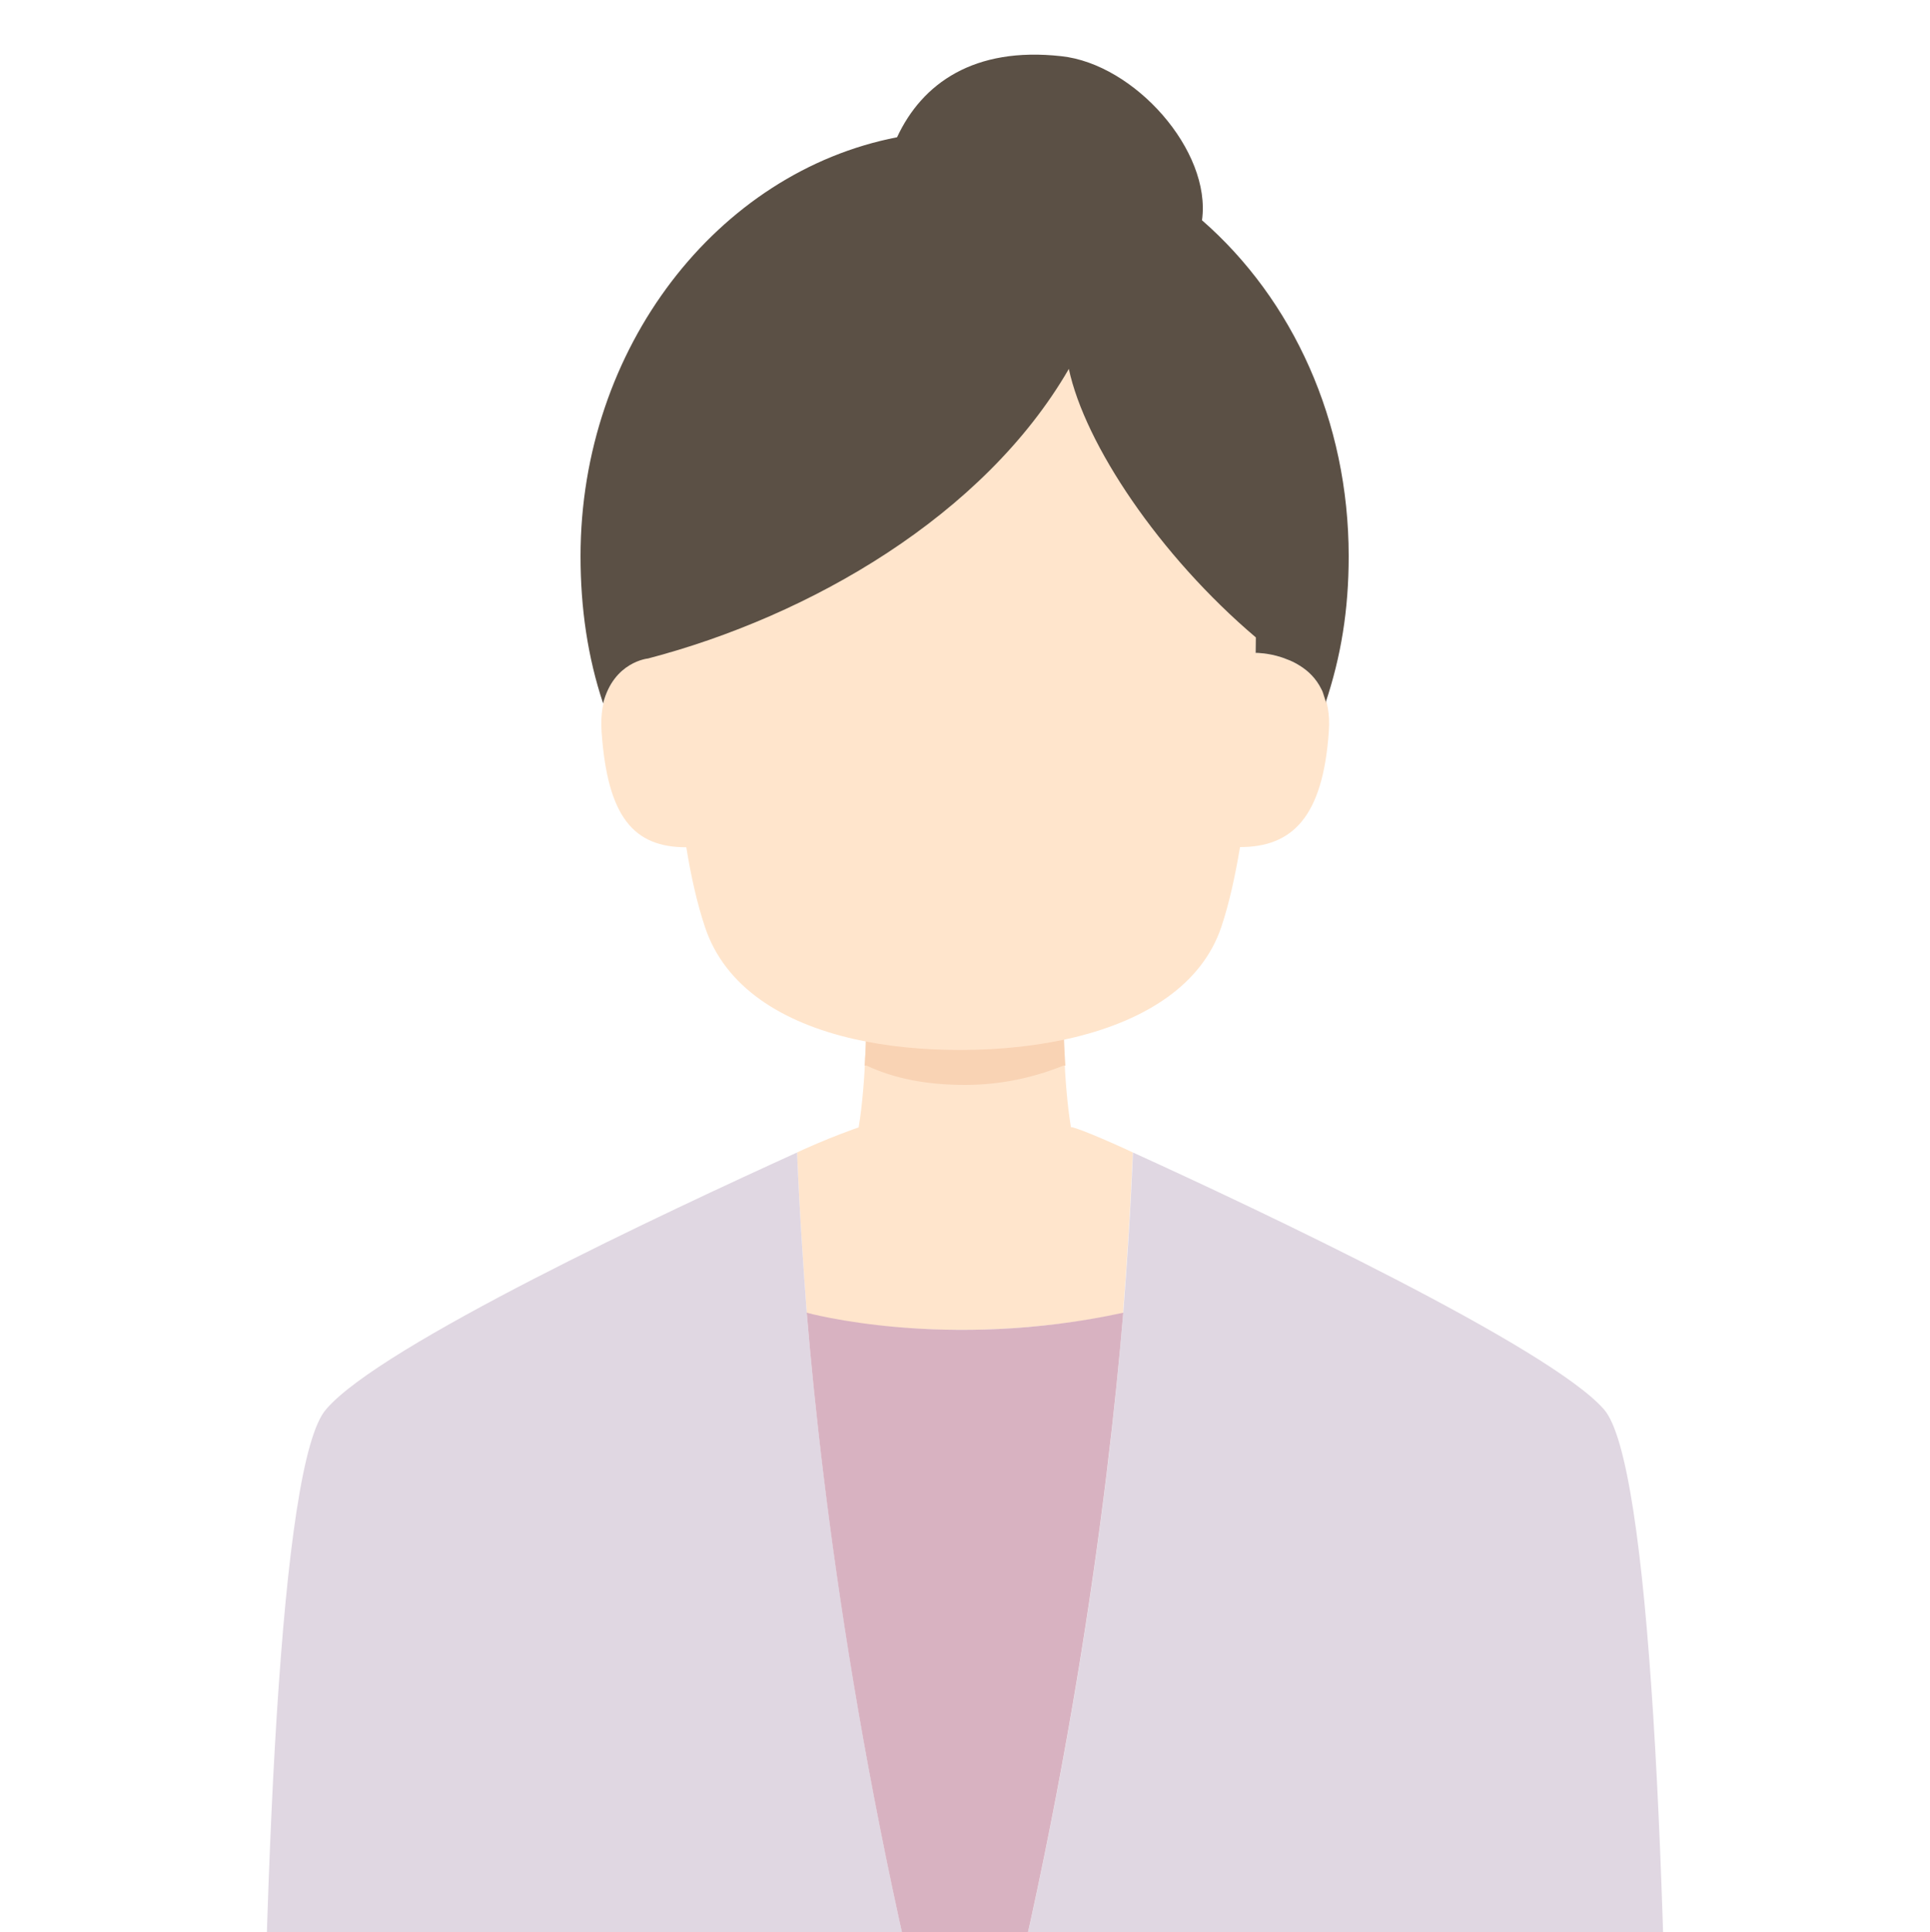 <?xml version="1.0" encoding="UTF-8"?><svg id="b" xmlns="http://www.w3.org/2000/svg" xmlns:xlink="http://www.w3.org/1999/xlink" viewBox="0 0 100 100.09"><defs><style>.e{fill:#f9d3b4;}.e,.f,.g,.h,.i,.j{stroke-width:0px;}.f{fill:#e0d7e2;}.g{fill:#5b5045;}.h{fill:#ffe5cc;}.k{clip-path:url(#d);}.i{fill:none;}.j{fill:#d8b2c1;}</style><clipPath id="d"><rect class="i" width="100" height="100.09"/></clipPath></defs><g id="c"><g class="k"><path class="h" d="m41.3,59.7s.1,3,.5,8.3c0,.03,0,.07,0,.1,1.22.28,8.14,1.67,16.39-.07,0-.01,0-.02,0-.03.4-5.2.5-8.3.5-8.3.11.05.22.1.33.15h0c-1.9-.9-3.53-1.55-3.53-1.45-.4-2.4-.4-5.7-.4-6-1.5.6-3.2,1-5.1,1s-3.6-.3-5.1-1c0,.3,0,3.6-.4,6,0,0-1.6.54-3.5,1.44h0c.1-.05.2-.09.3-.14Z"/><path class="f" d="m50,113.1c5.3-18.8,7.4-35.5,8.2-45.1.4-5.2.5-8.3.5-8.3h0c6.6,3,21.6,10.1,24.4,13.3,2.4,2.7,3.3,24.1,3.4,47H13.5c.1-23,1-44.3,3.4-47,2.8-3.3,17.8-10.3,24.4-13.3,0,0,.1,3,.5,8.3.8,9.5,2.9,26.3,8.2,45.1Z"/><path class="j" d="m58.2,68c-.8,9.5-2.9,26.3-8.2,45.1-5.3-18.8-7.4-35.5-8.2-45.1,0,0,7.2,2,16.4,0Z"/><path class="e" d="m55.1,52.3c-1.5.7-3.2,1-5.1,1s-3.6-.4-5.1-1c0,.2,0,1.4-.1,2.9h.1c1.5.7,3.2,1,5.1,1s3.6-.4,5.1-1h.1c-.1-1.5-.1-2.7-.1-2.9Z"/><path class="h" d="m68.47,35.71c-.28-.57-.69-.96-1.13-1.23-.22-.14-.44-.25-.67-.33-.09-.04-.18-.07-.27-.1-.7-.23-1.29-.23-1.32-.23h-.02c.03-1.03.02-1.65.02-1.65.05-.35.07-.68.11-1.01-4.1-2.81-9.01-10.55-9.8-14.25-2.38,7.04-15.43,13.07-20.87,14.74.1.34.19.51.19.51,0,0,0,.63.02,1.65h-.02s-.52,0-1.14.2c-.32.1-.66.24-.99.46-.81.54-1.54,1.56-1.41,3.44.31,4.44,1.68,5.98,4.39,5.98.24,1.49.56,2.92.97,4.14,1.03,3.09,3.98,4.95,7.75,5.8,1.69.38,3.54.56,5.47.56,2.09,0,4.13-.22,5.98-.67,3.66-.9,6.55-2.73,7.55-5.7.41-1.22.72-2.65.97-4.14,2.7,0,4.29-1.54,4.6-5.98.07-.93-.09-1.65-.37-2.2Z"/><path class="g" d="m68.7,36.4c-.02-.13-.07-.23-.1-.35-.04-.12-.07-.24-.13-.34-.28-.57-.69-.96-1.13-1.23-.22-.14-.44-.25-.67-.33-.09-.04-.18-.07-.27-.1-.7-.23-1.29-.23-1.32-.23h-.02c0-.31.01-.57.01-.8-5.01-4.25-8.86-10.02-9.69-13.91-4.4,7.6-13.4,12.8-21.8,15,0,0-1.78.16-2.33,2.33-.8-2.4-1.17-4.93-1.17-7.63,0-10.8,7.1-19.9,16.4-21.7,1.3-2.8,4-4.7,8.5-4.2,3.8.4,7.8,4.9,7.3,8.5,4.7,4.1,7.6,10.4,7.6,17.4,0,2.8-.4,5.2-1.2,7.6Z"/></g></g></svg>